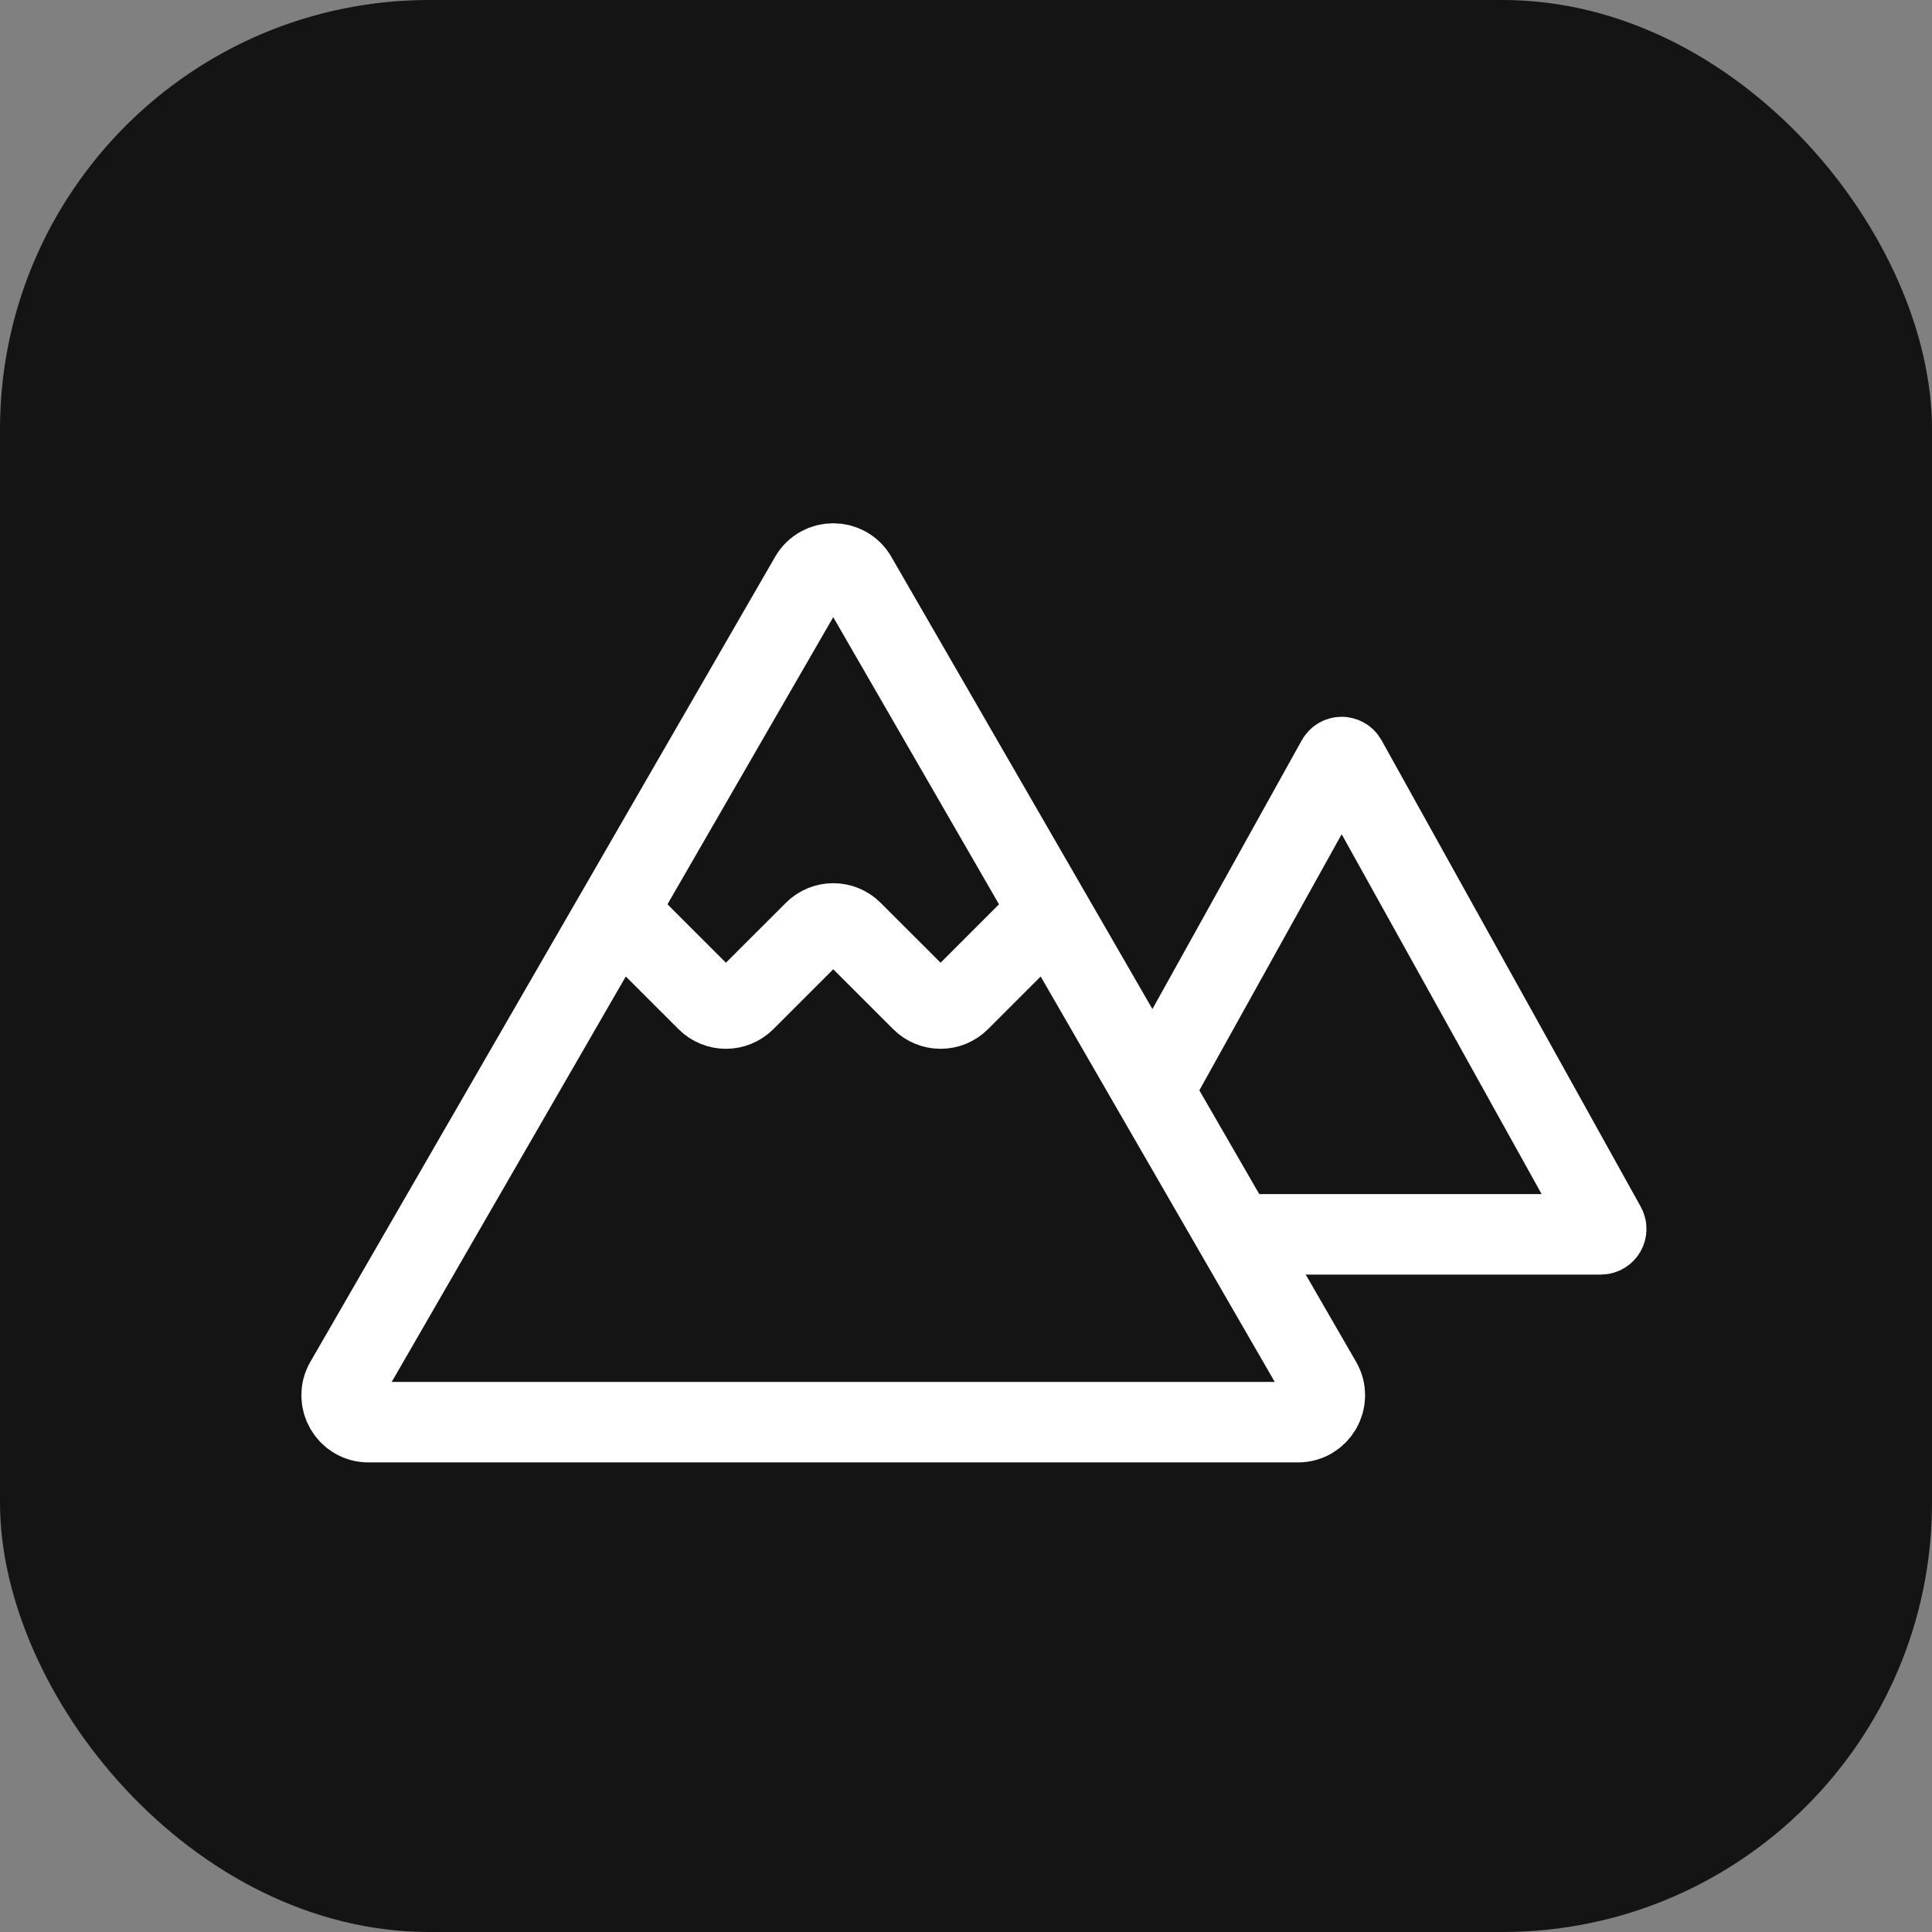 <?xml version="1.0" encoding="UTF-8"?> <svg xmlns="http://www.w3.org/2000/svg" width="36" height="36" viewBox="0 0 36 36" fill="none"><rect x="0" y="0" width="36" height="36" fill="#808080" stroke="none"/><rect width="36" height="36" rx="8" fill="#141414"></rect><path d="M24.913 14.157C24.951 14.089 25.049 14.089 25.087 14.157L29.918 22.851C29.954 22.918 29.906 23 29.83 23H20.17C20.094 23 20.046 22.918 20.082 22.851L24.913 14.157Z" fill="#141414" stroke="white" stroke-width="1.5"></path><path d="M15.093 10.75C15.286 10.417 15.767 10.417 15.959 10.75L24.619 25.75C24.812 26.083 24.571 26.5 24.186 26.5H6.866C6.481 26.5 6.241 26.083 6.433 25.75L15.093 10.75Z" fill="#141414" stroke="white" stroke-width="1.5" stroke-linejoin="round"></path><path d="M11.526 17L13.173 18.646C13.368 18.842 13.685 18.842 13.88 18.646L15.173 17.354C15.368 17.158 15.685 17.158 15.88 17.354L17.173 18.646C17.368 18.842 17.685 18.842 17.88 18.646L19.526 17" stroke="white" stroke-width="1.5"></path></svg> 